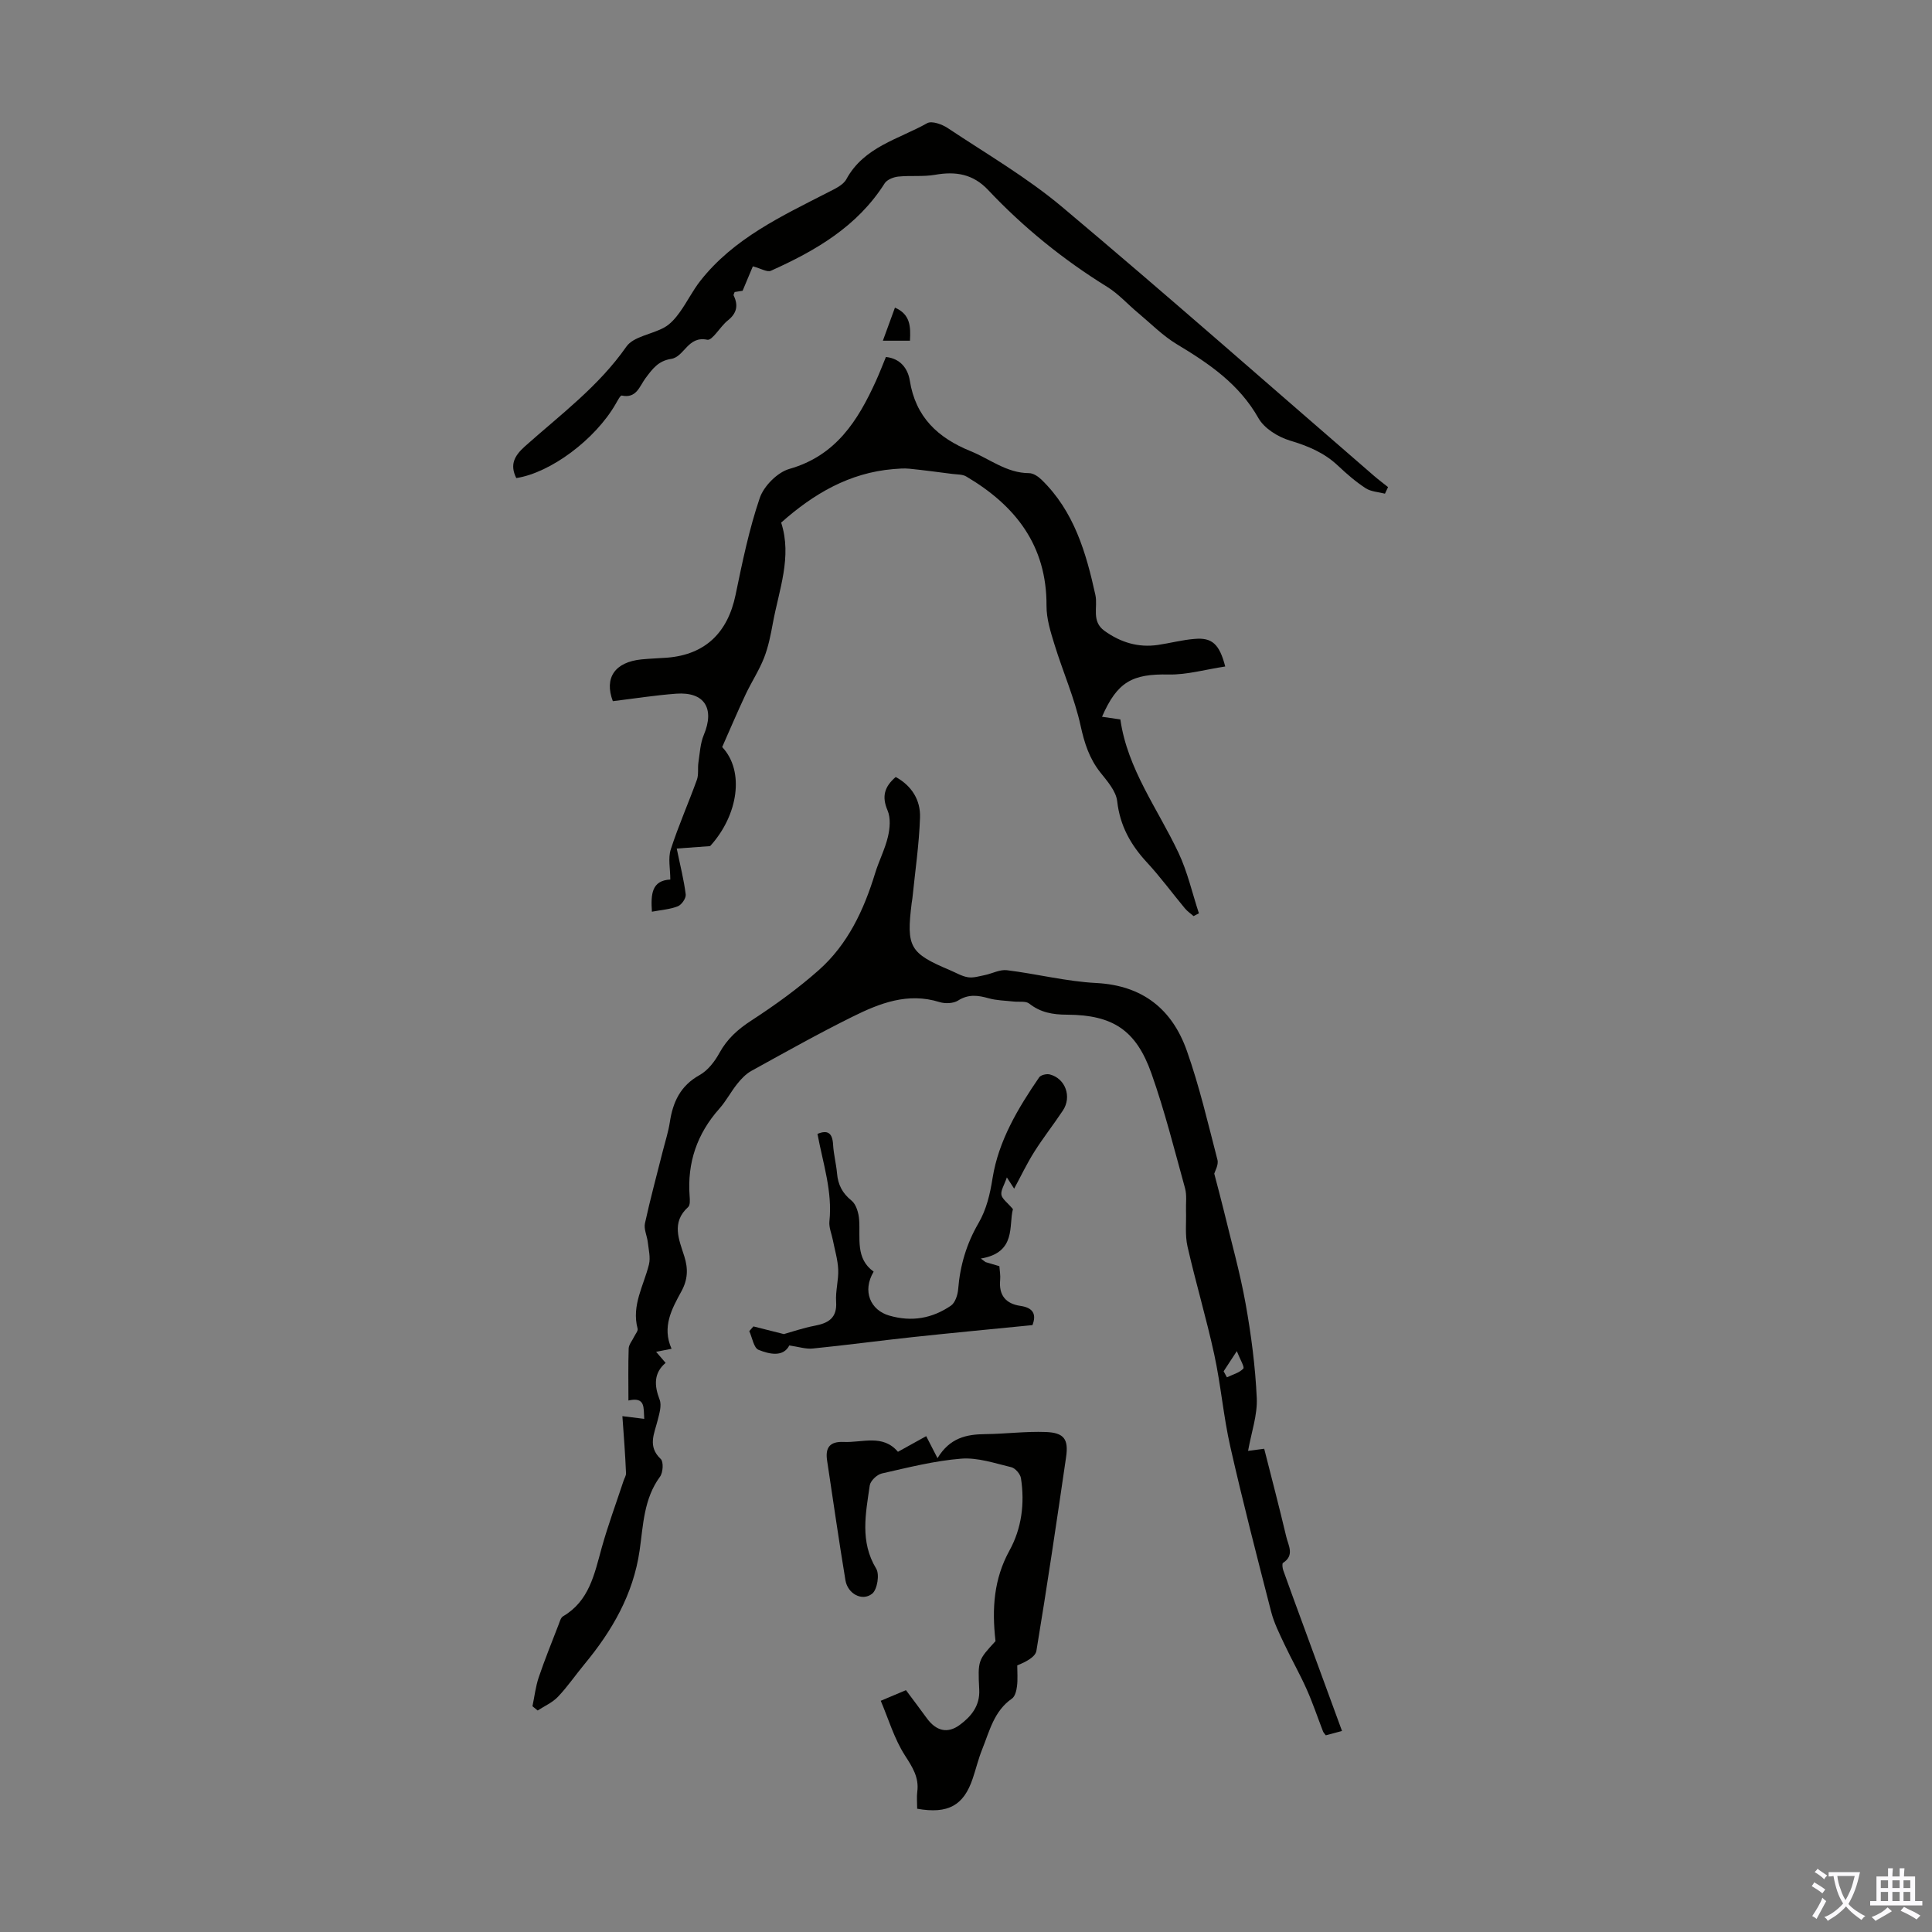 <svg enable-background="new 0 0 400 400" viewBox="0 0 400 400" xmlns="http://www.w3.org/2000/svg"><rect x="0" y="0" width="400" height="400" fill="#808080" stroke="none"/><g fill="#010100"><path d="m128.86 293.2c1.91.24 3.06.38 4.52.56-.17-2.28.32-4.62-3.27-3.8 0-3.61-.07-7.19.05-10.76.03-.83.74-1.63 1.13-2.45.27-.56.84-1.21.72-1.67-1.29-4.83 1.27-8.91 2.35-13.29.35-1.43-.07-3.07-.24-4.6-.15-1.32-.85-2.71-.59-3.91 1.1-5.07 2.47-10.07 3.73-15.1.49-1.94 1.12-3.87 1.42-5.84.63-4.18 2.19-7.55 6.15-9.75 1.71-.95 3.15-2.81 4.12-4.59 1.62-2.95 3.86-4.93 6.67-6.75 4.84-3.15 9.58-6.57 13.9-10.4 6.01-5.33 9.33-12.43 11.66-20.04.78-2.56 2.05-4.99 2.66-7.58.41-1.74.59-3.88-.08-5.44-1.24-2.89-.64-4.93 1.69-6.92 3.33 1.82 5.16 4.8 5.03 8.41-.19 5.56-1.01 11.1-1.57 16.64-.03.33-.11.66-.15 1-1.14 9.17-.44 10.42 7.93 13.95 1.24.52 2.44 1.26 3.73 1.46 1.11.17 2.33-.22 3.48-.45 1.54-.32 3.11-1.19 4.57-1.01 6.18.76 12.3 2.33 18.48 2.65 9.65.5 15.74 5.44 18.78 14.05 2.6 7.35 4.37 15 6.33 22.56.27 1.04-.53 2.36-.66 2.86.74 2.87 1.4 5.26 1.98 7.66 1.54 6.4 3.34 12.75 4.5 19.21 1.16 6.47 2.02 13.04 2.32 19.6.16 3.5-1.11 7.06-1.8 10.93.44-.06 1.55-.2 3.34-.44 1.46 5.76 3.09 11.97 4.57 18.22.42 1.79 1.77 3.85-.68 5.41-.22.14-.11 1.05.05 1.52 1.31 3.68 2.66 7.35 4.01 11.02 2.69 7.35 5.39 14.69 8.16 22.26-1.33.36-2.26.61-3.36.9-.21-.29-.47-.54-.58-.83-1.13-2.92-2.12-5.89-3.4-8.75-1.4-3.14-3.11-6.13-4.57-9.24-1.04-2.21-2.17-4.45-2.77-6.8-2.92-11.34-5.85-22.68-8.44-34.1-1.43-6.3-1.96-12.8-3.33-19.12-1.63-7.5-3.84-14.88-5.54-22.37-.54-2.37-.23-4.94-.31-7.41-.05-1.55.2-3.19-.2-4.65-2.2-7.96-4.21-16-6.96-23.77-3.18-8.99-8.01-12.12-17.5-12.16-2.92-.01-5.45-.44-7.8-2.3-.73-.57-2.12-.3-3.21-.42-1.73-.2-3.51-.21-5.16-.67-2.23-.63-4.2-.91-6.36.46-.98.62-2.68.68-3.84.32-6.55-2.05-12.37.23-17.98 3.01-7.11 3.52-14.03 7.41-20.98 11.24-1.12.62-2.09 1.64-2.9 2.65-1.33 1.65-2.32 3.59-3.73 5.17-4.62 5.2-6.67 11.19-6.15 18.11.06.76.13 1.87-.31 2.26-3.53 3.18-1.88 6.76-.8 10.17.83 2.61.74 4.84-.6 7.29-1.97 3.61-4.06 7.33-2.03 11.88-1.11.22-1.89.37-3.2.63.79.92 1.29 1.49 1.97 2.29-2.47 2.09-2.38 4.66-1.24 7.62.46 1.2-.06 2.88-.41 4.27-.68 2.75-2.14 5.39.64 8.01.61.57.48 2.81-.15 3.66-3.39 4.61-3.47 10.06-4.23 15.32-1.32 9.07-5.7 16.6-11.42 23.51-1.85 2.23-3.49 4.65-5.48 6.74-1.14 1.2-2.78 1.91-4.2 2.84-.36-.29-.72-.59-1.08-.88.42-1.99.65-4.05 1.29-5.96 1.25-3.7 2.73-7.32 4.13-10.96.23-.61.44-1.42.91-1.7 5.43-3.18 6.49-8.72 7.99-14.13 1.31-4.71 3.02-9.31 4.55-13.95.17-.52.53-1.05.5-1.56-.16-3.89-.46-7.76-.75-11.8zm124.48-9.29c.23.42.45.83.68 1.25 1.17-.57 2.56-.92 3.39-1.8.31-.33-.66-1.88-1.34-3.62-1.33 2.02-2.03 3.09-2.73 4.17z"/><path d="m253.67 137.99c-4.11.62-7.91 1.73-11.69 1.66-7.53-.16-10.65 1.48-13.82 8.75 1.19.17 2.33.34 3.8.55 1.45 10.25 7.73 18.49 12.04 27.62 1.87 3.96 2.84 8.34 4.22 12.52-.37.19-.73.39-1.1.58-.6-.52-1.28-.98-1.78-1.58-2.65-3.18-5.1-6.54-7.91-9.57-3.36-3.64-5.56-7.58-6.13-12.65-.24-2.09-2.05-4.14-3.48-5.94-2.29-2.89-3.3-6.06-4.09-9.66-1.25-5.72-3.67-11.18-5.4-16.8-.81-2.62-1.68-5.37-1.66-8.06.06-12.48-6.43-20.75-16.62-26.76-.79-.47-1.91-.4-2.89-.53-2.96-.38-5.92-.78-8.9-1.08-1.09-.11-2.21-.01-3.31.08-9.08.76-16.48 5.09-23.22 11.08 2.31 7.09-.46 13.93-1.73 20.88-.44 2.41-.93 4.87-1.82 7.14-1.03 2.62-2.62 5.02-3.82 7.58-1.7 3.62-3.26 7.3-4.84 10.87 4.69 4.97 3.33 14.12-2.5 20.51-2.57.19-4.7.34-6.91.5.75 3.65 1.5 6.55 1.86 9.51.09.77-.84 2.13-1.62 2.44-1.59.64-3.39.75-5.38 1.13-.24-3.65-.05-6.46 3.81-6.66 0-2.22-.5-4.41.1-6.25 1.57-4.87 3.66-9.57 5.4-14.39.4-1.09.14-2.41.32-3.6.29-1.91.38-3.94 1.11-5.69 2.31-5.49.15-8.98-5.72-8.55-4.4.33-8.76 1.02-13.11 1.55-1.83-4.86.45-8.1 5.94-8.65 1.78-.18 3.57-.22 5.36-.36 7.81-.65 12.48-5.14 14.11-12.99 1.4-6.75 2.79-13.56 5.01-20.07.85-2.48 3.67-5.32 6.15-6.02 9.61-2.74 14.16-9.97 17.9-18.2.74-1.62 1.37-3.28 2.07-4.97 3.03.31 4.55 2.45 4.94 4.86 1.2 7.59 5.81 11.88 12.6 14.64 3.99 1.62 7.45 4.53 12.09 4.55.87 0 1.89.68 2.57 1.34 6.75 6.54 9.24 15.09 11.17 23.89.54 2.49-.89 5.43 1.88 7.42 3.33 2.39 6.97 3.51 11.05 2.92 2.54-.37 5.05-1.05 7.6-1.25 3.58-.32 5.14 1.01 6.35 5.71z"/><path d="m155.87 55.14c-.51 1.22-1.21 2.89-2.12 5.06.01 0-.85.13-1.65.26-.1.31-.27.56-.21.7 1.01 2.08.66 3.71-1.22 5.2-1.57 1.24-3.18 4.21-4.25 3.98-4.02-.85-4.73 3.54-7.45 3.96-2.73.42-3.9 2.11-5.33 4.01-1.21 1.61-1.86 4.26-4.92 3.58-.28-.06-.88 1.1-1.25 1.74-4.23 7.36-13.48 14.26-20.58 15.35-1.35-2.73-.46-4.56 1.79-6.57 7.32-6.53 15.25-12.4 21-20.64 1.48-2.12 5.29-2.53 7.89-3.99 1.23-.69 2.27-1.89 3.12-3.07 1.54-2.12 2.7-4.52 4.31-6.57 6.94-8.82 16.85-13.4 26.5-18.35 1.36-.7 3.06-1.46 3.72-2.67 3.65-6.73 10.83-8.29 16.75-11.62.95-.53 3.07.23 4.24 1.01 8 5.33 16.4 10.21 23.73 16.37 21.76 18.28 43.07 37.08 64.57 55.67.93.8 1.91 1.53 2.87 2.3-.21.45-.43.91-.64 1.36-1.35-.35-2.89-.41-4-1.13-2.05-1.34-3.93-2.97-5.72-4.66-2.85-2.69-6.19-4.08-9.93-5.2-2.47-.74-5.34-2.51-6.55-4.66-4-7.07-10.23-11.29-16.9-15.3-2.92-1.76-5.38-4.28-8.03-6.49-2.14-1.78-4.04-3.93-6.38-5.38-9.1-5.63-17.33-12.29-24.65-20.06-3.14-3.33-6.73-3.89-10.99-3.14-2.48.43-5.09.11-7.61.37-1 .1-2.33.63-2.82 1.4-5.65 8.93-14.29 13.94-23.56 18.1-.76.34-2-.45-3.73-.92z"/><path d="m189.89 374.48c0-1.29-.12-2.41.02-3.5.4-2.98-.98-5.09-2.56-7.55-2.21-3.44-3.4-7.54-5-11.3 2.12-.89 3.52-1.48 5.22-2.2 1.4 1.88 2.87 3.82 4.3 5.79 1.92 2.64 4.28 3.31 6.87 1.38 2.33-1.73 4.17-3.94 4-7.27-.31-6.11-.24-6.12 3.37-10.05-.77-6.73-.36-12.85 2.89-18.76 2.53-4.6 3.18-9.75 2.38-14.96-.13-.87-1.17-2.09-2-2.29-3.42-.82-6.98-2.04-10.38-1.77-5.53.44-11 1.84-16.44 3.07-1 .23-2.35 1.52-2.49 2.48-.83 5.8-2.07 11.61 1.34 17.23.73 1.2.22 4.32-.83 5.17-2.07 1.66-5.07.03-5.54-2.77-1.37-8.25-2.55-16.54-3.8-24.81-.4-2.63.54-3.96 3.42-3.83 3.9.18 8.11-1.67 11.25 2.04 2.05-1.13 3.94-2.18 5.85-3.24.81 1.57 1.43 2.78 2.34 4.56 2.56-4.24 6.02-4.94 9.88-4.98 4.18-.04 8.38-.6 12.55-.44 3.79.15 4.73 1.5 4.19 5.21-1.95 13.38-3.93 26.75-6.14 40.08-.21 1.29-2.15 2.3-3.97 3.03 0 1.44.13 2.89-.05 4.3-.11.91-.4 2.13-1.05 2.58-3.72 2.57-4.63 6.71-6.16 10.5-.79 1.96-1.28 4.04-1.96 6.05-1.87 5.57-5.08 7.38-11.5 6.25z"/><path d="m163.42 278.56c-1.24 2.42-4.02 1.86-6.37.91-1-.4-1.3-2.53-1.92-3.87.29-.33.57-.66.86-.98 2.04.51 4.08 1.03 6.3 1.59 1.76-.49 4.02-1.28 6.34-1.72 2.86-.54 4.71-1.58 4.48-4.99-.15-2.21.53-4.46.43-6.68-.09-2.03-.71-4.04-1.1-6.05-.25-1.3-.85-2.63-.72-3.89.66-6.22-1.34-12.02-2.47-18.12 2.03-.84 3.09-.29 3.23 2.2.11 2 .64 3.98.82 5.98.2 2.35 1.1 4.1 3.01 5.64.98.8 1.48 2.61 1.57 4.01.26 3.85-.79 7.97 3 10.69-2.42 4.06-.64 7.99 3.24 9.1 4.67 1.35 8.88.58 12.75-2.05.89-.61 1.42-2.23 1.51-3.44.39-4.87 1.73-9.39 4.19-13.62 1.68-2.89 2.4-6.01 2.94-9.41 1.24-7.7 5.26-14.42 9.64-20.81.34-.49 1.54-.77 2.2-.6 3.24.83 4.6 4.63 2.71 7.47-1.92 2.89-4.07 5.62-5.92 8.55-1.56 2.48-2.83 5.15-4.17 7.63-.11-.17-.51-.79-1.51-2.33-.56 1.64-1.28 2.68-1.13 3.59.13.85 1.18 1.55 2.39 2.98-.93 3.33.8 8.98-6.65 10.23.32.24.65.49.97.73.88.26 1.77.53 2.87.85.06.92.25 1.91.16 2.86-.3 3.16 1.17 4.92 4.2 5.36 2.7.39 3.33 1.79 2.49 3.98-8.37.83-16.57 1.6-24.77 2.48-6.89.74-13.76 1.67-20.66 2.36-1.43.17-2.92-.34-4.91-.63z"/><path d="m188.4 70.54c-1.99 0-3.63 0-5.61 0 .86-2.36 1.64-4.51 2.5-6.85 3.22 1.4 3.26 3.94 3.11 6.85z"/></g><path d="m377.9 391.2c-.2.3-.4.5-.6.8-.7-.6-1.4-1-2.2-1.5.2-.3.4-.5.5-.8.6.4 1.4.8 2.3 1.5zm-1.8 6.1c-.2-.2-.5-.4-.9-.6.4-.6.8-1.2 1.2-1.9s.7-1.3.9-1.9c.3.3.5.5.8.7-.7 1.3-1.4 2.6-2 3.7zm2.2-9c-.3.3-.5.5-.6.8-.6-.6-1.3-1.1-2-1.5.3-.3.5-.5.6-.7.6.5 1.3.9 2 1.4zm.3.2v-.9h2 4.5c-.3 1.3-.6 2.5-1 3.6s-.9 2.1-1.4 3c.4.5 1 1 1.6 1.4s1.2.8 1.9 1.1c-.3.2-.5.4-.8.8-.4-.3-1-.7-1.6-1.2s-1.2-1.1-1.6-1.6c-.5.6-1.1 1.1-1.7 1.6s-1.4.9-2.1 1.4c-.1-.3-.3-.5-.7-.8.6-.2 1.2-.5 1.9-1s1.4-1.1 2-1.8c-.5-.8-.9-1.6-1.2-2.5s-.6-2-.8-3.2c-.4.1-.7.1-1 .1zm2.5 2.7c.3 1 .7 1.7 1 2.2.3-.5.6-1.1 1-2s.6-1.9.9-3h-3.2-.4c.1.9.3 1.8.7 2.8z" fill="#fbfafc"/><path d="m396.5 388.5v1.5 3.6h1.5v.9c-.4 0-1 0-1.7 0h-7.9c-.5 0-.9 0-1.2 0v-.9h1.3v-3.5c0-.7 0-1.2 0-1.6h2.4c0-.8 0-1.4 0-1.7h1c0 .3-.1.8-.1 1.7h1.5c0-.8 0-1.4 0-1.7h1c0 .3-.1.9-.1 1.7zm-8.2 9.2c-.2-.3-.5-.5-.8-.8.8-.3 1.4-.6 1.9-.9s1-.7 1.4-1.1c.3.3.6.5.9.8-1.6 1-2.8 1.6-3.4 2zm2.6-6.8v-1.6h-1.5v1.6zm0 2.7v-1.9h-1.5v1.9zm2.4-2.7v-1.6h-1.5v1.6zm0 2.7v-1.9h-1.5v1.9zm.2 2 .7-.8c.4.2.9.5 1.6.8s1.3.7 1.8 1c-.3.3-.5.5-.8.8-.4-.3-1.5-1-3.3-1.8zm2-4.7v-1.6h-1.4v1.6zm0 2.7v-1.9h-1.4v1.9z" fill="#fbfafc"/></svg>